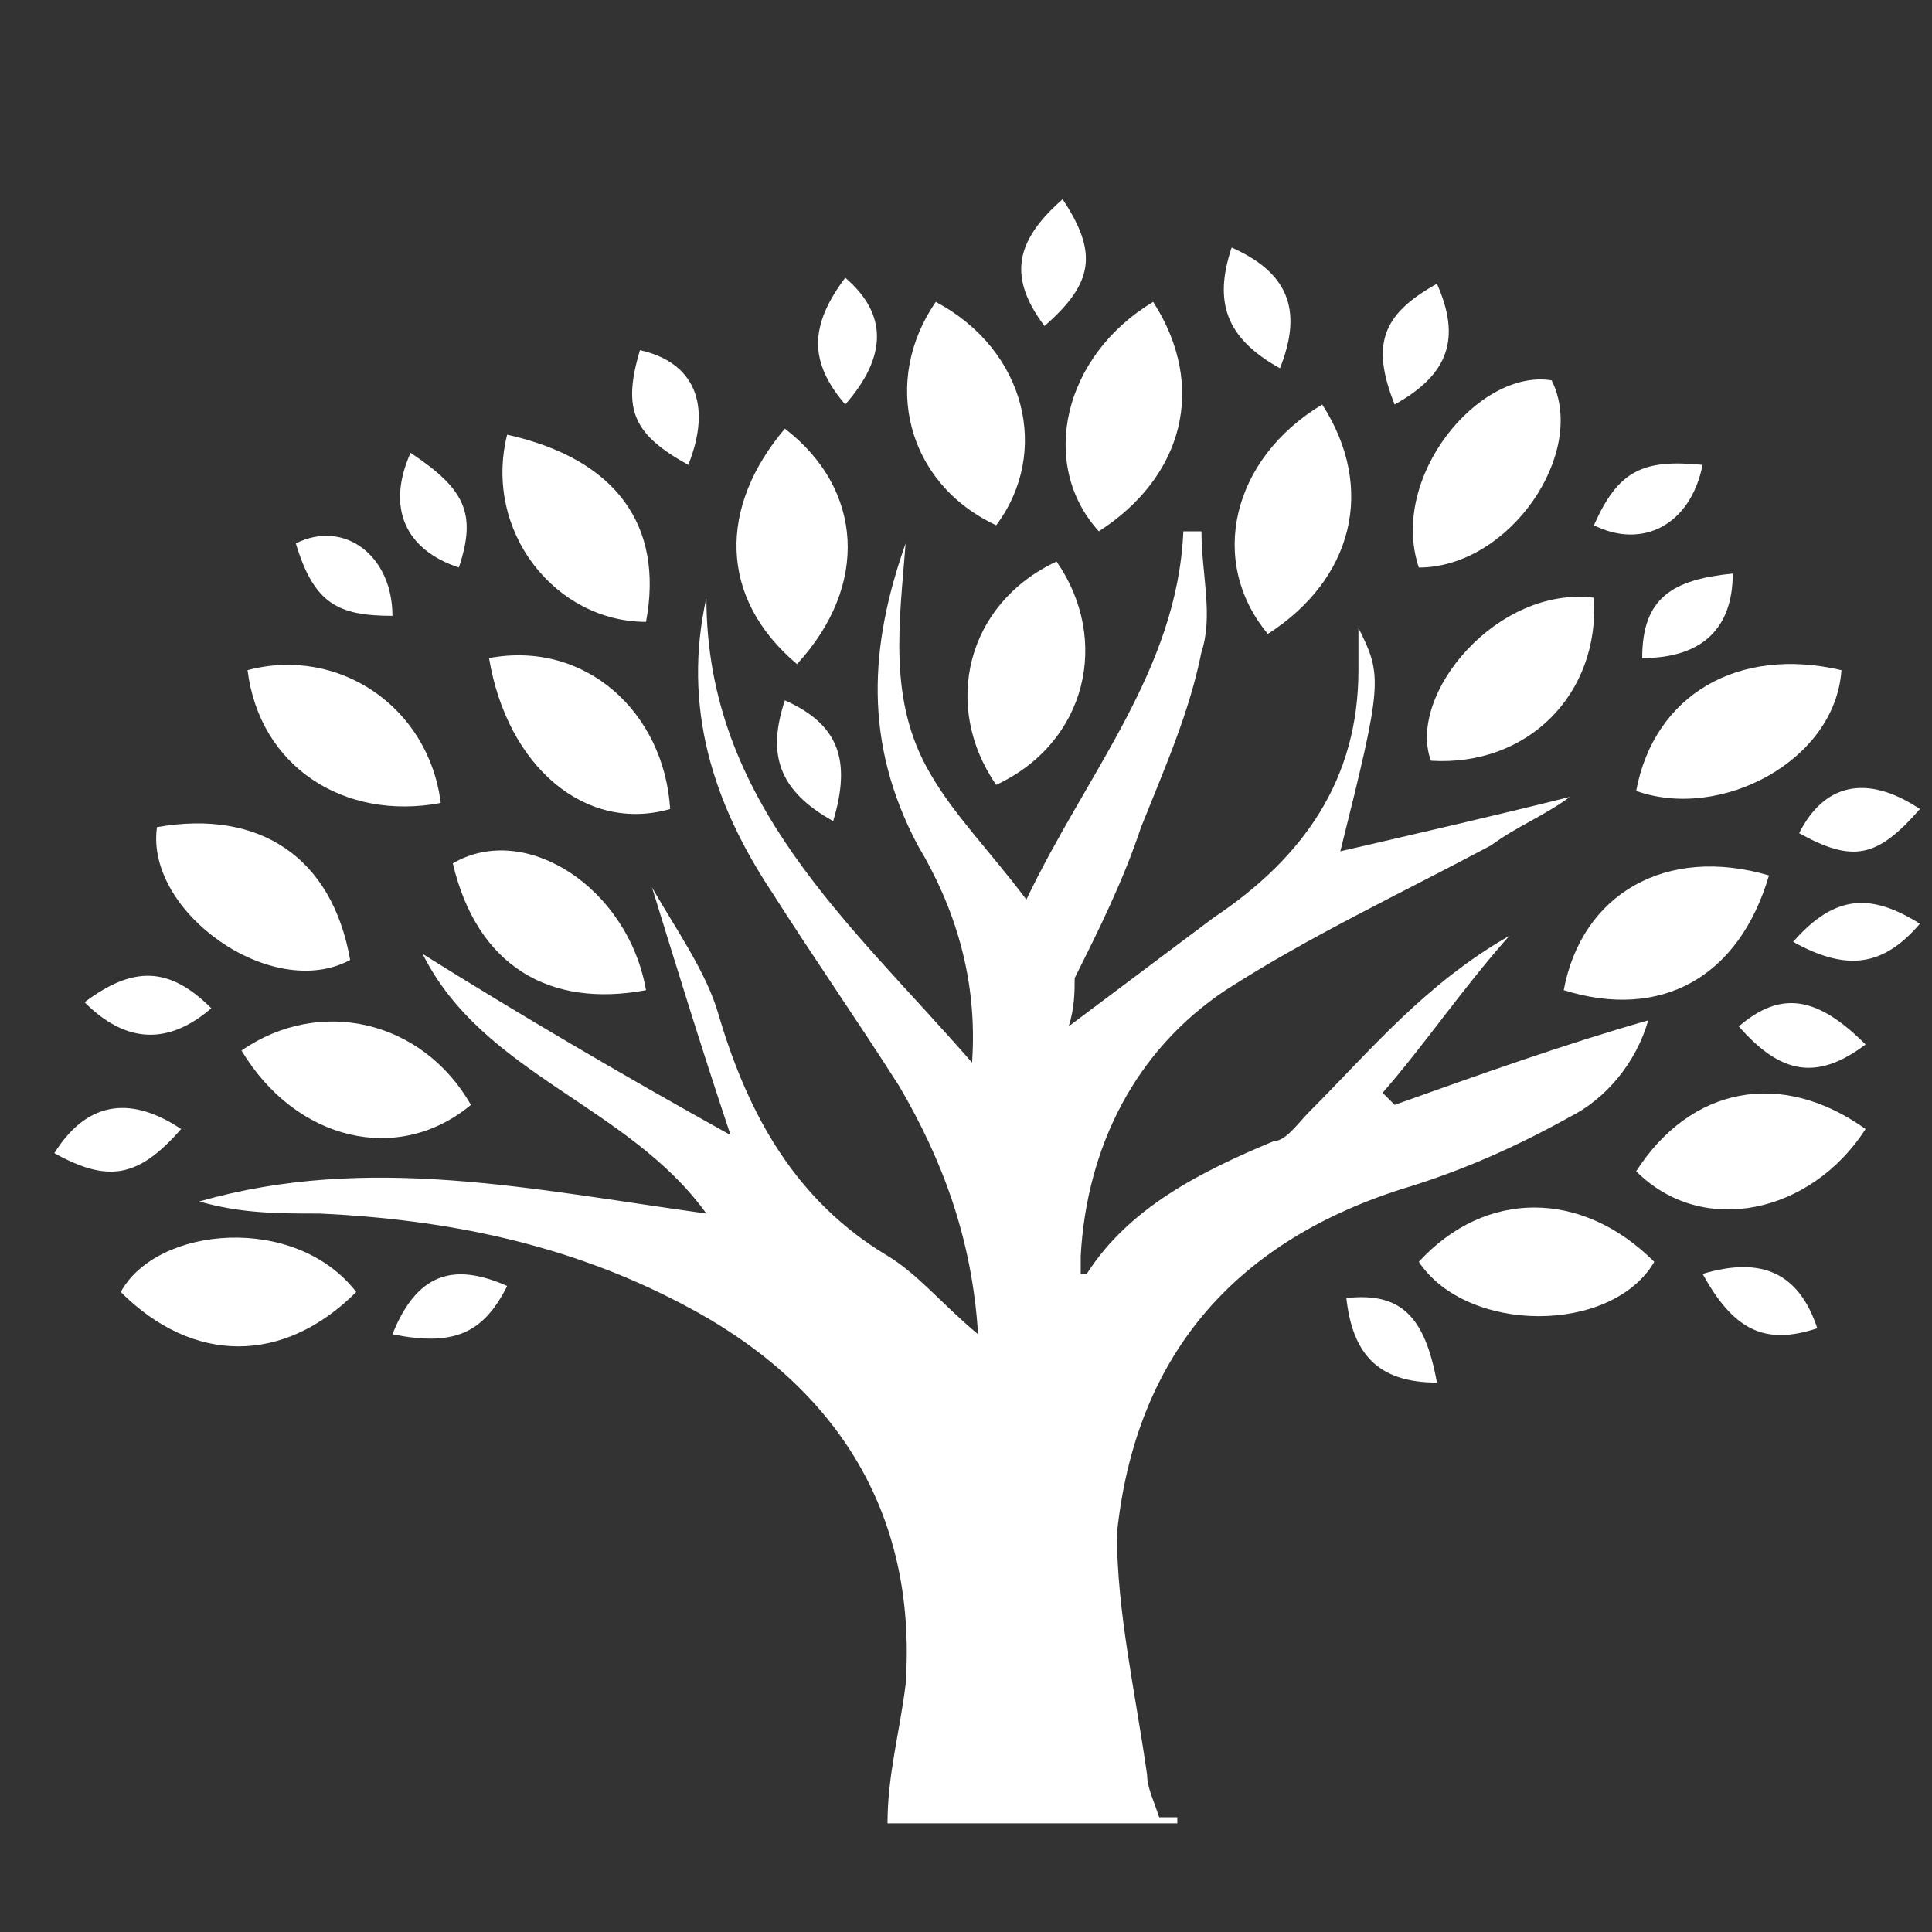 <svg xmlns="http://www.w3.org/2000/svg" id="bold" viewBox="0 0 32 32"><rect x="0" y="0" width="32" height="32" fill="#333333" stroke="none"/><defs><style>      .cls-1 {        fill: #fff;        stroke-width: 0px;      }    </style></defs><g id="fgLZi2"><g><path class="cls-1" d="M19.5,30.2h-4.8c0-.8.2-1.5.3-2.3.2-2.9-1.2-5-3.7-6.3-1.9-1-3.9-1.4-6-1.5-.7,0-1.3,0-2-.2,2.8-.8,5.5-.2,8.4.2-1.3-1.8-3.7-2.3-4.7-4.3,1.6,1,3.3,2,5.1,3-.5-1.5-.9-2.8-1.3-4.1h0c.4.7.9,1.4,1.1,2.1.5,1.7,1.3,3.1,2.8,4,.5.3.9.8,1.5,1.3-.1-1.6-.6-2.9-1.3-4.1-.7-1.1-1.4-2.1-2.1-3.2-1-1.5-1.5-3.1-1.1-4.9,0,3.4,2.4,5.4,4.4,7.7.1-1.4-.3-2.6-.9-3.6-.9-1.7-.8-3.3-.2-5-.1,1.3-.3,2.6.4,3.8.4.7,1,1.3,1.6,2.1,1-2.1,2.5-3.8,2.6-6.1h.3c0,.7.2,1.4,0,2-.2,1-.6,1.9-1,2.9-.3.9-.7,1.7-1.1,2.5,0,.2,0,.5-.1.8.8-.6,1.6-1.2,2.4-1.8,1.5-1,2.4-2.3,2.4-4.1v-.7h0c.4.8.4.9-.3,3.7,1.3-.3,2.6-.6,3.8-.9h0c-.4.3-.9.5-1.3.8-1.5.8-3,1.5-4.4,2.4-1.5,1-2.3,2.6-2.4,4.4v.3h.1c.7-1.1,1.9-1.7,3.1-2.2.2,0,.4-.3.6-.5,1-1,1.9-2.1,3.3-2.9-.8.9-1.4,1.8-2.1,2.6l.2.2c1.4-.5,2.8-1,4.2-1.4-.2.7-.7,1.3-1.3,1.6-.9.5-1.8.9-2.8,1.2-2.8.9-4.4,2.8-4.7,5.7,0,1.3.3,2.6.5,4,0,.2.1.4.2.7h.3Z"></path><path class="cls-1" d="M15.5,5c1.5.8,1.9,2.5,1,3.7-1.5-.7-1.9-2.4-1-3.7Z"></path><path class="cls-1" d="M21.9,6.7c.9,1.4.5,2.9-.9,3.8-1-1.2-.6-2.9.9-3.8Z"></path><path class="cls-1" d="M27.1,13.1c.3-1.6,1.7-2.4,3.4-2-.1,1.5-2,2.5-3.4,2Z"></path><path class="cls-1" d="M17.5,9.3c.9,1.3.5,3-1,3.7-.9-1.3-.5-3,1-3.7Z"></path><path class="cls-1" d="M10.7,16.4c-1.6.3-2.8-.4-3.2-2.1,1.2-.7,2.9.4,3.2,2.1Z"></path><path class="cls-1" d="M13.2,11c-1.3-1.1-1.3-2.6-.2-3.9,1.3,1,1.4,2.6.2,3.9Z"></path><path class="cls-1" d="M4,17.4c1.3-.9,3-.5,3.8.9-1.2,1-2.9.6-3.8-.9Z"></path><path class="cls-1" d="M29.3,14.5c-.5,1.7-1.8,2.4-3.4,1.9.3-1.6,1.7-2.4,3.4-1.9Z"></path><path class="cls-1" d="M19.1,5c.9,1.4.5,2.9-.9,3.8-1-1.1-.6-2.9.9-3.8Z"></path><path class="cls-1" d="M2.6,13.7c1.7-.3,2.9.5,3.2,2.2-1.3.7-3.4-.8-3.2-2.2Z"></path><path class="cls-1" d="M23.5,9.4c-.5-1.5,1-3.3,2.2-3.1.6,1.2-.7,3.1-2.2,3.1Z"></path><path class="cls-1" d="M7.3,13.3c-1.6.3-3-.6-3.2-2.2,1.5-.4,3,.6,3.2,2.2Z"></path><path class="cls-1" d="M8.1,10.9c1.6-.3,2.9.9,3,2.5-1.4.4-2.7-.7-3-2.5Z"></path><path class="cls-1" d="M8.4,7.2c1.8.4,2.6,1.5,2.3,3.1-1.5,0-2.7-1.5-2.3-3.1Z"></path><path class="cls-1" d="M30.9,18.7c-.9,1.4-2.7,1.8-3.8.7.9-1.4,2.4-1.7,3.8-.7Z"></path><path class="cls-1" d="M23.5,20.9c1.1-1.2,2.7-1.2,3.9,0-.7,1.2-3.1,1.2-3.9,0Z"></path><path class="cls-1" d="M26.4,9.9c.1,1.6-1.1,2.8-2.7,2.7-.4-1.1,1.1-2.9,2.7-2.7Z"></path><path class="cls-1" d="M5.9,21.4c-1.2,1.2-2.7,1.2-3.9,0,.6-1.1,2.9-1.3,3.9,0Z"></path><path class="cls-1" d="M13.8,13.6c-.9-.5-1.1-1.1-.8-2,.9.4,1.1,1,.8,2Z"></path><path class="cls-1" d="M21.2,6.1c-.9-.5-1.1-1.1-.8-2,.9.4,1.2,1,.8,2Z"></path><path class="cls-1" d="M6.8,7.5c.9.6,1.1,1,.8,1.9-.9-.3-1.2-1-.8-1.9Z"></path><path class="cls-1" d="M31.8,13.4c-.7.8-1.1.9-2,.4.4-.8,1.1-1,2-.4Z"></path><path class="cls-1" d="M30.9,17.3c-.8.6-1.4.5-2.1-.3.7-.6,1.3-.5,2.1.3Z"></path><path class="cls-1" d="M3,18.7c-.7.8-1.2.9-2.1.4.5-.8,1.2-1,2.1-.4Z"></path><path class="cls-1" d="M6.5,10.2c-.9,0-1.3-.2-1.6-1.2.8-.4,1.6.2,1.6,1.2Z"></path><path class="cls-1" d="M14,6.7c-.6-.7-.6-1.3,0-2.1.7.6.7,1.3,0,2.1Z"></path><path class="cls-1" d="M26.4,8.7c.4-.9.8-1.1,1.8-1-.2,1-1,1.4-1.8,1Z"></path><path class="cls-1" d="M1.4,16.6c.8-.6,1.4-.6,2.1.1-.7.6-1.4.6-2.1-.1Z"></path><path class="cls-1" d="M17.6,3.3c.6.9.5,1.4-.3,2.1-.6-.8-.5-1.4.3-2.1Z"></path><path class="cls-1" d="M27.2,10.9c0-1,.5-1.3,1.5-1.4,0,.9-.5,1.4-1.5,1.4Z"></path><path class="cls-1" d="M23.1,6.7c-.4-1-.2-1.5.7-2,.4.9.2,1.5-.7,2Z"></path><path class="cls-1" d="M6.5,22.1c.4-1,1-1.2,1.9-.8-.4.8-.9,1-1.9.8Z"></path><path class="cls-1" d="M23.8,22.9c-1,0-1.4-.5-1.5-1.4.9-.1,1.3.3,1.5,1.4Z"></path><path class="cls-1" d="M29.7,15.6c.7-.8,1.3-.8,2.1-.3-.6.7-1.2.8-2.1.3Z"></path><path class="cls-1" d="M28.2,21.1c1-.3,1.6,0,1.9.9-.9.3-1.4,0-1.9-.9Z"></path><path class="cls-1" d="M11.4,7.7c-.9-.5-1.1-.9-.8-1.9.9.2,1.2.9.8,1.9Z"></path></g></g></svg>